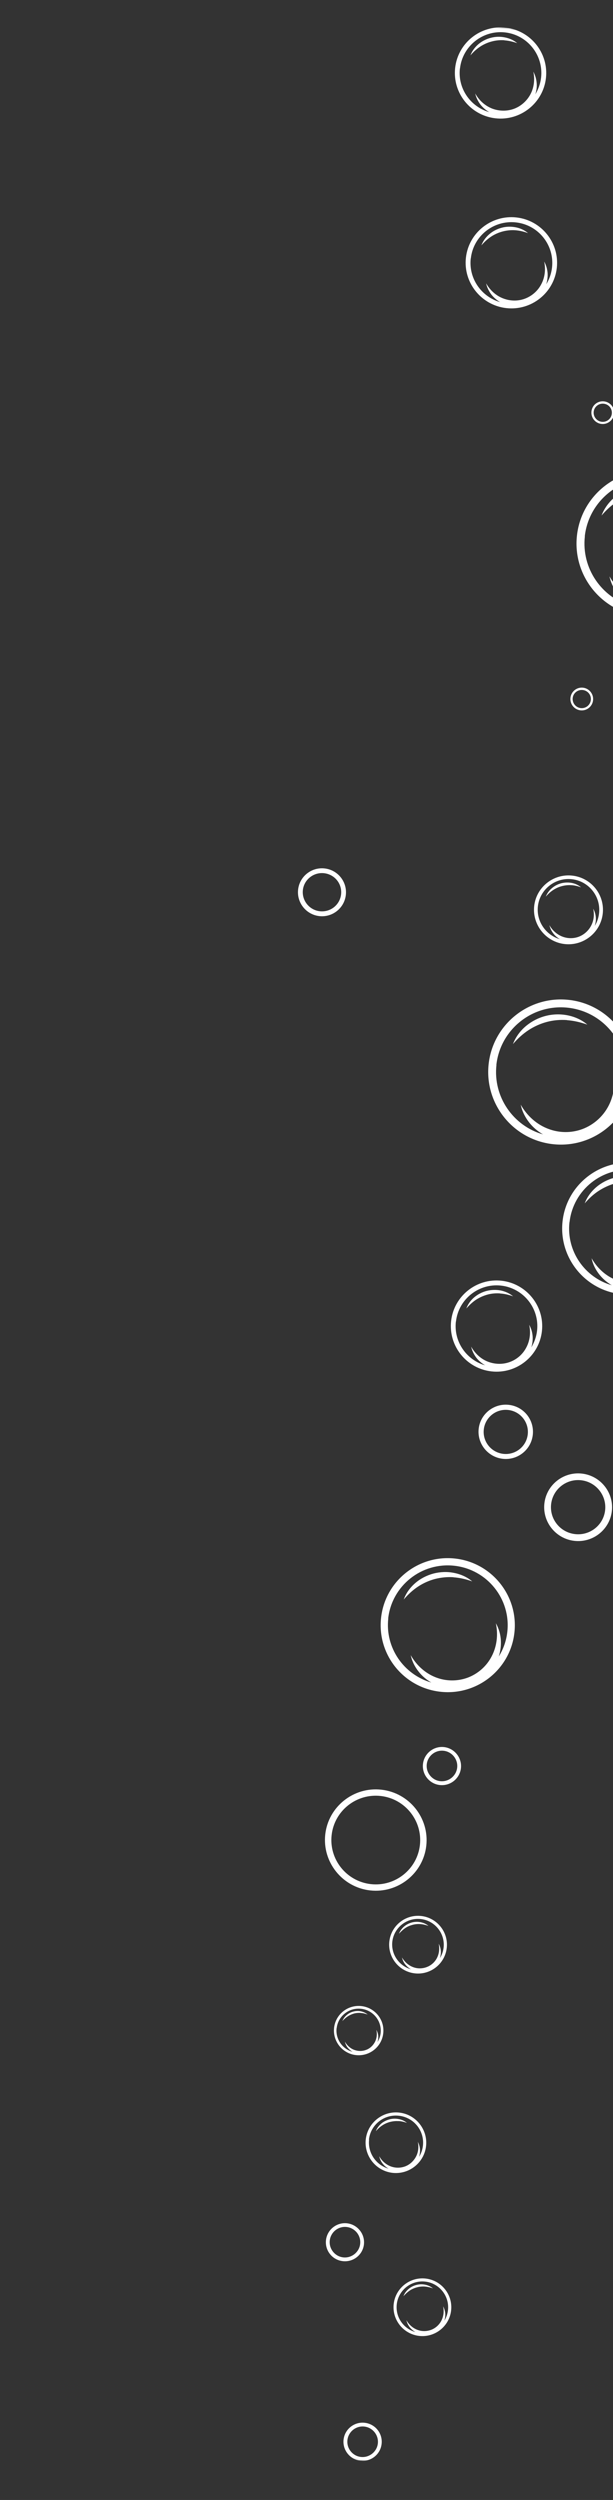 <svg xmlns="http://www.w3.org/2000/svg" width="373" height="1519" viewBox="0 0 373 1519" fill="none"><rect x="0" y="0" width="373" height="1519" fill="#333333" stroke="none"/><g clip-path="url(#clip0_285_299)"><path d="M355.821 325.89C358.254 304.141 377.979 288.422 399.817 290.865C421.654 293.309 437.416 312.999 434.983 334.748C434.31 340.759 432.309 346.289 429.338 351.102C430.439 347.684 430.892 344.139 430.676 340.629C430.474 336.512 429.324 332.455 427.392 328.974C429.06 336.796 428.022 344.592 424.582 351.123C421.203 357.606 415.448 362.605 408.754 365.121C402.06 367.636 394.435 367.613 387.6 364.967C380.704 362.369 374.77 357.113 370.845 350.2C371.678 354.111 373.519 357.913 376.034 361.127C378.307 364.037 381.235 366.523 384.503 368.438C366.132 363.173 353.698 345.349 355.875 325.896L355.821 325.89ZM400.342 286.166C375.884 283.429 353.792 301.041 351.071 325.358C348.35 349.675 366.003 371.734 390.461 374.471C414.919 377.208 437.011 359.596 439.732 335.279C442.453 310.963 424.746 288.897 400.342 286.166Z" fill="white"></path><path d="M399.124 298.534C403.298 298.78 407.441 299.797 411.643 301.263C408.261 298.394 403.998 296.479 399.509 295.589C395.021 294.7 390.307 294.836 385.865 295.999C381.423 297.162 377.199 299.345 373.768 302.336C370.344 305.273 367.599 309.06 366.024 313.254C368.89 309.868 372.029 307.01 375.55 304.693C379.065 302.431 382.845 300.751 386.838 299.649C390.825 298.601 395.017 298.185 399.185 298.485" fill="white"></path><path d="M302.03 647.029C304.446 625.444 323.988 609.87 345.662 612.296C367.336 614.721 382.952 634.229 380.537 655.814C379.871 661.77 377.93 667.252 374.96 672.065C376.055 668.702 376.507 665.156 376.285 661.701C376.022 657.632 374.927 653.581 372.989 650.155C374.614 657.862 373.631 665.664 370.203 672.086C366.831 678.514 361.136 683.465 354.497 685.986C347.803 688.502 340.286 688.49 333.506 685.851C326.665 683.259 320.773 678.118 316.848 671.206C317.633 675.056 319.48 678.804 321.995 682.017C324.268 684.927 327.147 687.352 330.415 689.267C312.256 684.081 299.92 666.379 302.079 647.089L302.03 647.029ZM346.194 607.542C321.954 604.829 300.044 622.296 297.341 646.449C294.638 670.601 312.146 692.479 336.386 695.191C360.626 697.904 382.536 680.437 385.238 656.284C387.941 632.132 370.434 610.254 346.194 607.542Z" fill="white"></path><path d="M344.982 619.855C349.149 620.156 353.243 621.112 357.392 622.572C354.064 619.71 349.855 617.8 345.366 616.91C340.933 616.027 336.219 616.164 331.831 617.332C327.39 618.495 323.274 620.691 319.796 623.621C316.372 626.558 313.687 630.296 312.124 634.382C314.984 631.05 318.123 628.192 321.583 625.924C325.043 623.655 328.824 621.976 332.756 620.922C336.743 619.874 340.82 619.5 344.988 619.801" fill="white"></path><path d="M238.705 1179.84C239.665 1171.26 247.49 1165.05 256.061 1166.01C264.633 1166.97 270.893 1174.76 269.933 1183.33C269.67 1185.68 268.873 1187.86 267.664 1189.78C268.09 1188.44 268.304 1187.03 268.238 1185.63C268.149 1183.96 267.713 1182.42 266.932 1181.01C267.578 1184.12 267.181 1187.18 265.844 1189.74C264.507 1192.3 262.243 1194.26 259.591 1195.23C256.939 1196.21 253.948 1196.26 251.249 1195.19C248.544 1194.16 246.18 1192.07 244.605 1189.35C244.925 1190.94 245.646 1192.4 246.664 1193.68C247.585 1194.83 248.749 1195.79 250.047 1196.55C242.817 1194.46 237.855 1187.44 238.717 1179.73L238.705 1179.84ZM256.324 1164.16C246.661 1163.08 237.979 1170.02 236.903 1179.64C235.827 1189.26 242.814 1197.95 252.423 1199.02C262.031 1200.1 270.767 1193.17 271.843 1183.55C272.92 1173.93 265.932 1165.24 256.324 1164.16Z" fill="white"></path><path d="M255.828 1169.09C257.472 1169.21 259.085 1169.62 260.735 1170.19C259.371 1169.04 257.74 1168.3 255.957 1167.94C254.173 1167.57 252.286 1167.64 250.575 1168.11C248.809 1168.58 247.165 1169.44 245.817 1170.62C244.469 1171.8 243.364 1173.28 242.792 1174.93C243.933 1173.62 245.166 1172.49 246.544 1171.53C247.922 1170.58 249.427 1169.97 251.023 1169.54C252.619 1169.11 254.239 1168.96 255.883 1169.09" fill="white"></path><path d="M241.417 1400.13C242.377 1391.55 250.147 1385.34 258.719 1386.3C267.29 1387.26 273.55 1395.04 272.59 1403.62C272.327 1405.97 271.585 1408.15 270.376 1410.07C270.802 1408.73 271.015 1407.32 270.95 1405.92C270.854 1404.31 270.37 1402.71 269.638 1401.35C270.284 1404.47 269.887 1407.52 268.55 1410.08C267.213 1412.64 264.942 1414.66 262.29 1415.63C259.638 1416.61 256.593 1416.66 253.894 1415.58C251.189 1414.56 248.825 1412.47 247.305 1409.75C247.625 1411.34 248.346 1412.8 249.364 1414.08C250.285 1415.23 251.449 1416.19 252.692 1416.94C245.462 1414.86 240.554 1407.84 241.417 1400.13ZM258.981 1384.45C249.373 1383.37 240.637 1390.31 239.56 1399.92C238.484 1409.54 245.471 1418.23 255.08 1419.31C264.689 1420.38 273.425 1413.45 274.501 1403.83C275.577 1394.21 268.59 1385.52 258.981 1384.45Z" fill="white"></path><path d="M258.492 1389.32C260.136 1389.44 261.804 1389.85 263.453 1390.42C262.089 1389.28 260.458 1388.54 258.675 1388.17C256.891 1387.81 255.005 1387.87 253.293 1388.35C251.528 1388.81 249.883 1389.68 248.535 1390.86C247.187 1392.03 246.082 1393.51 245.51 1395.17C246.652 1393.86 247.884 1392.72 249.262 1391.77C250.634 1390.87 252.145 1390.21 253.741 1389.78C255.337 1389.35 256.957 1389.2 258.546 1389.32" fill="white"></path><path d="M327.292 550.707C328.435 540.488 337.724 533.062 347.987 534.211C358.251 535.359 365.668 544.654 364.525 554.873C364.207 557.714 363.307 560.325 361.891 562.601C362.402 560.998 362.647 559.31 362.557 557.64C362.443 555.691 361.935 553.809 360.96 552.15C361.764 555.837 361.3 559.492 359.629 562.569C358.018 565.598 355.323 567.952 352.203 569.152C349.029 570.346 345.438 570.332 342.205 569.085C338.973 567.838 336.148 565.419 334.307 562.115C334.712 563.93 335.559 565.74 336.771 567.259C337.832 568.651 339.196 569.799 340.754 570.693C332.136 568.179 326.27 559.832 327.298 550.652L327.292 550.707ZM348.232 532.025C336.767 530.742 326.331 539.035 325.053 550.456C323.775 561.877 332.114 572.326 343.579 573.609C355.043 574.892 365.479 566.599 366.763 555.123C368.047 543.648 359.751 533.314 348.232 532.025Z" fill="white"></path><path d="M347.693 537.829C349.67 537.94 351.605 538.433 353.57 539.151C352.006 537.814 350.011 536.871 347.9 536.469C345.789 536.067 343.569 536.151 341.463 536.69C339.358 537.229 337.416 538.284 335.764 539.704C334.119 541.069 332.868 542.865 332.095 544.826C333.431 543.26 334.913 541.877 336.582 540.791C338.251 539.705 339.999 538.905 341.935 538.402C343.816 537.893 345.77 537.725 347.747 537.835" fill="white"></path><path d="M224.482 1300.03C225.491 1291.01 233.626 1284.51 242.743 1285.53C251.86 1286.55 258.357 1294.69 257.348 1303.7C257.066 1306.22 256.257 1308.51 254.982 1310.52C255.42 1309.08 255.639 1307.61 255.574 1306.22C255.491 1304.49 255.013 1302.83 254.237 1301.36C254.926 1304.6 254.505 1307.87 253.046 1310.53C251.588 1313.18 249.251 1315.3 246.483 1316.32C243.716 1317.34 240.561 1317.37 237.699 1316.28C234.836 1315.18 232.369 1313.03 230.758 1310.13C231.072 1311.77 231.835 1313.35 232.901 1314.69C233.871 1315.91 235.084 1316.93 236.436 1317.69C228.83 1315.51 223.686 1308.13 224.591 1300.04L224.482 1300.03ZM242.957 1283.61C232.857 1282.48 223.69 1289.81 222.565 1299.87C221.44 1309.92 228.76 1319.1 238.86 1320.23C248.96 1321.36 258.127 1314.03 259.252 1303.97C260.377 1293.92 253.057 1284.74 242.957 1283.61Z" fill="white"></path><path d="M242.437 1288.76C244.141 1288.84 245.919 1289.26 247.617 1289.89C246.204 1288.68 244.47 1287.88 242.571 1287.55C240.733 1287.18 238.737 1287.24 236.911 1287.75C235.084 1288.27 233.33 1289.12 231.922 1290.35C230.507 1291.63 229.341 1293.16 228.703 1294.91C229.911 1293.5 231.204 1292.31 232.637 1291.37C234.069 1290.42 235.696 1289.72 237.346 1289.29C238.997 1288.87 240.732 1288.68 242.431 1288.81" fill="white"></path><path d="M236.196 983.419C238.428 963.474 256.507 949.119 276.489 951.355C296.47 953.591 310.929 971.587 308.698 991.532C308.08 997.051 306.243 1002.1 303.485 1006.5C304.495 1003.4 304.916 1000.13 304.78 996.903C304.595 993.12 303.518 989.403 301.713 986.269C303.236 993.411 302.271 1000.55 299.117 1006.51C296.018 1012.47 290.754 1017.02 284.637 1019.33C278.465 1021.62 271.501 1021.62 265.248 1019.2C258.941 1016.78 253.503 1012.02 249.905 1005.65C250.667 1009.22 252.326 1012.67 254.701 1015.64C256.78 1018.31 259.453 1020.6 262.467 1022.32C245.703 1017.51 234.257 1001.24 236.257 983.37L236.196 983.419ZM276.978 946.984C254.594 944.479 234.384 960.587 231.883 982.936C229.382 1005.29 245.538 1025.41 267.922 1027.91C290.306 1030.42 310.516 1014.31 313.01 992.014C315.505 969.72 299.362 949.489 276.978 946.984Z" fill="white"></path><path d="M275.87 958.368C279.71 958.632 283.537 959.503 287.364 960.872C284.284 958.259 280.391 956.495 276.279 955.703C272.172 954.856 267.84 955.035 263.799 956.077C259.697 957.167 255.825 959.168 252.704 961.862C249.523 964.605 247.039 968.034 245.67 971.864C248.282 968.781 251.178 966.118 254.34 964.037C257.564 961.908 261.053 960.362 264.7 959.387C268.341 958.466 272.145 958.062 275.985 958.326" fill="white"></path><path d="M286.5 156.96C288.017 143.408 300.335 133.61 313.983 135.137C327.632 136.665 337.425 148.937 335.908 162.489C335.492 166.205 334.276 169.665 332.387 172.718C333.013 170.575 333.313 168.395 333.224 166.227C333.068 163.665 332.361 161.096 331.113 158.909C332.17 163.786 331.511 168.691 329.347 172.71C327.233 176.789 323.626 179.871 319.469 181.453C315.312 183.035 310.562 183.001 306.268 181.359C301.968 179.771 298.246 176.478 295.799 172.165C296.301 174.6 297.475 176.945 299.015 178.998C300.469 180.821 302.282 182.407 304.307 183.574C292.898 180.305 285.076 169.194 286.44 157.009L286.5 156.96ZM314.265 132.126C299.033 130.421 285.204 141.378 283.504 156.569C281.804 171.761 292.869 185.503 308.101 187.208C323.333 188.912 337.108 177.949 338.808 162.758C340.508 147.567 329.442 133.824 314.265 132.126Z" fill="white"></path><path d="M313.506 139.898C316.084 140.075 318.722 140.703 321.324 141.658C319.202 139.871 316.577 138.637 313.762 138.1C310.948 137.564 308.011 137.623 305.275 138.368C302.483 139.107 299.843 140.471 297.7 142.334C295.557 144.196 293.856 146.551 292.908 149.101C294.687 147.032 296.66 145.205 298.809 143.786C300.958 142.366 303.343 141.305 305.849 140.645C308.355 139.985 310.928 139.72 313.56 139.904" fill="white"></path><path d="M346.566 742.53C348.755 722.967 366.543 708.747 386.197 710.946C405.851 713.145 420.116 730.897 417.921 750.515C417.316 755.925 415.485 760.921 412.788 765.266C413.737 762.219 414.207 759.007 414.003 755.886C413.813 752.157 412.784 748.501 410.979 745.367C412.514 752.399 411.555 759.485 408.468 765.336C405.381 771.188 400.233 775.702 394.176 777.957C388.114 780.266 381.265 780.219 375.067 777.81C368.862 775.456 363.528 770.765 359.972 764.502C360.679 768.067 362.35 771.407 364.671 774.378C366.756 776.991 369.326 779.215 372.285 780.929C355.788 776.206 344.537 760.174 346.506 742.579L346.566 742.53ZM386.674 706.684C364.672 704.222 344.766 720.086 342.314 741.999C339.862 763.911 355.763 783.839 377.765 786.301C399.766 788.763 419.727 772.904 422.186 750.937C424.644 728.97 408.73 709.152 386.674 706.684Z" fill="white"></path><path d="M385.639 717.91C389.37 718.162 393.142 719.026 396.915 720.389C393.89 717.782 390.051 716.025 385.993 715.239C381.935 714.453 377.664 714.583 373.678 715.631C369.63 716.727 365.873 718.686 362.753 721.38C359.632 724.074 357.154 727.448 355.798 731.169C358.403 728.141 361.238 725.526 364.395 723.5C367.551 721.474 370.986 719.922 374.579 718.941C378.165 718.014 381.908 717.659 385.639 717.91Z" fill="white"></path><mask id="mask0_285_299" style="mask-type:luminance" maskUnits="userSpaceOnUse" x="268" y="13" width="73" height="67"><path d="M340.905 20.521L275.391 13.19L268.824 71.878L334.337 79.209L340.905 20.521Z" fill="white"></path></mask><g mask="url(#mask0_285_299)"><path d="M279.898 41.58C281.415 28.028 293.739 18.176 307.333 19.697C320.927 21.218 330.774 33.496 329.251 47.103C328.836 50.819 327.565 54.273 325.73 57.332C326.411 55.195 326.717 52.961 326.573 50.787C326.417 48.224 325.704 45.71 324.511 43.529C325.568 48.406 324.908 53.312 322.745 57.33C320.582 61.348 317.024 64.491 312.867 66.073C308.655 67.649 303.905 67.615 299.605 66.028C295.312 64.385 291.583 61.146 289.142 56.779C289.698 59.22 290.819 61.559 292.412 63.618C293.867 65.441 295.631 66.966 297.711 68.139C286.248 64.865 278.48 53.76 279.837 41.629L279.898 41.58ZM307.657 16.801C292.425 15.096 278.65 26.059 276.95 41.25C275.25 56.441 286.261 70.178 301.493 71.882C316.725 73.587 330.506 62.569 332.2 47.433C333.893 32.296 322.943 18.511 307.657 16.801Z" fill="white"></path></g><path d="M306.904 24.518C309.536 24.702 312.12 25.323 314.728 26.223C312.606 24.437 309.975 23.257 307.16 22.721C304.352 22.13 301.409 22.243 298.618 22.982C295.827 23.721 293.247 25.037 291.049 26.893C288.906 28.756 287.212 31.056 286.257 33.66C288.042 31.536 290.01 29.765 292.158 28.345C294.307 26.926 296.692 25.865 299.198 25.205C301.65 24.538 304.277 24.279 306.855 24.457" fill="white"></path><path d="M277.45 802.961C278.967 789.409 291.285 779.611 304.879 781.132C318.473 782.654 328.32 794.932 326.804 808.484C326.388 812.199 325.117 815.654 323.282 818.713C323.964 816.576 324.208 814.39 324.119 812.222C323.964 809.66 323.256 807.091 322.002 804.959C323.066 809.781 322.4 814.741 320.237 818.759C318.122 822.838 314.57 825.926 310.359 827.502C306.201 829.084 301.451 829.051 297.151 827.463C292.852 825.875 289.13 822.582 286.689 818.214C287.19 820.65 288.365 822.994 289.904 825.048C291.358 826.87 293.177 828.401 295.202 829.569C283.794 826.3 276.026 815.195 277.39 803.01L277.45 802.961ZM305.209 778.182C289.977 776.477 276.202 787.44 274.502 802.631C272.802 817.822 283.813 831.559 299.045 833.263C314.277 834.968 328.052 824.005 329.752 808.814C331.452 793.622 320.386 779.88 305.209 778.182Z" fill="white"></path><path d="M304.395 785.947C306.98 786.07 309.612 786.752 312.22 787.652C310.098 785.866 307.466 784.686 304.658 784.095C301.843 783.559 298.901 783.672 296.116 784.357C293.324 785.096 290.745 786.411 288.547 788.268C286.349 790.125 284.703 792.485 283.755 795.035C285.589 792.972 287.507 791.139 289.656 789.72C291.859 788.307 294.245 787.246 296.696 786.579C299.148 785.913 301.769 785.708 304.347 785.886" fill="white"></path><path d="M204.861 1232.32C205.681 1225 212.352 1219.72 219.723 1220.54C227.093 1221.36 232.432 1227.99 231.612 1235.32C231.386 1237.34 230.681 1239.19 229.666 1240.85C230.074 1239.68 230.208 1238.48 230.173 1237.31C230.107 1235.92 229.702 1234.6 229.012 1233.36C229.604 1235.98 229.25 1238.65 228.065 1240.84C226.88 1243.03 224.973 1244.75 222.673 1245.55C220.422 1246.4 217.88 1246.39 215.545 1245.52C213.21 1244.65 211.198 1242.88 209.859 1240.52C210.155 1241.82 210.73 1243.1 211.603 1244.2C212.379 1245.17 213.336 1246 214.476 1246.68C208.314 1244.94 204.067 1238.93 204.807 1232.32L204.861 1232.32ZM219.906 1218.9C211.662 1217.98 204.201 1223.89 203.284 1232.09C202.367 1240.29 208.33 1247.76 216.574 1248.68C224.817 1249.6 232.278 1243.69 233.202 1235.44C234.125 1227.19 228.15 1219.82 219.906 1218.9Z" fill="white"></path><path d="M219.49 1223.11C220.922 1223.16 222.316 1223.54 223.699 1224.03C222.59 1223.07 221.116 1222.41 219.606 1222.08C218.096 1221.74 216.482 1221.84 215.001 1222.23C213.466 1222.61 212.052 1223.39 210.947 1224.37C209.787 1225.35 208.87 1226.63 208.329 1228.01C209.337 1226.9 210.387 1225.91 211.577 1225.16C212.712 1224.4 214.047 1223.83 215.364 1223.43C216.675 1223.08 218.125 1222.96 219.496 1223.06" fill="white"></path><path d="M309.247 856.702C301.877 855.877 295.205 861.162 294.379 868.539C293.554 875.916 298.893 882.544 306.263 883.369C313.633 884.193 320.305 878.909 321.131 871.532C321.956 864.155 316.617 857.527 309.247 856.702ZM305.927 886.374C296.864 885.36 290.265 877.152 291.273 868.136C292.282 859.119 300.478 852.567 309.595 853.587C318.713 854.608 325.209 862.749 324.194 871.82C323.179 880.891 314.989 887.388 305.927 886.374Z" fill="white"></path><path d="M269.935 1063.77C264.857 1063.2 260.244 1066.89 259.675 1071.97C259.106 1077.05 262.791 1081.67 267.868 1082.24C272.945 1082.81 277.614 1079.12 278.182 1074.04C278.751 1068.96 275.067 1064.34 269.935 1063.77ZM267.605 1084.59C261.217 1083.87 256.666 1078.11 257.376 1071.77C258.085 1065.43 263.852 1060.82 270.185 1061.53C276.518 1062.24 281.179 1068.02 280.469 1074.35C279.76 1080.69 273.993 1085.3 267.605 1084.59Z" fill="white"></path><mask id="mask1_285_299" style="mask-type:luminance" maskUnits="userSpaceOnUse" x="206" y="1468" width="29" height="29"><path d="M234.844 1471.71L209.458 1468.87L206.675 1493.73L232.062 1496.57L234.844 1471.71Z" fill="white"></path></mask><g mask="url(#mask1_285_299)"><path d="M221.665 1474.38C216.588 1473.82 211.974 1477.5 211.405 1482.59C210.836 1487.67 214.521 1492.29 219.598 1492.85C224.675 1493.42 229.344 1489.74 229.913 1484.66C230.481 1479.58 226.797 1474.96 221.665 1474.38ZM219.341 1495.15C212.954 1494.43 208.348 1488.66 209.058 1482.32C209.767 1475.99 215.534 1471.37 221.922 1472.09C228.309 1472.8 232.921 1478.52 232.206 1484.91C231.49 1491.31 225.729 1495.86 219.341 1495.15Z" fill="white"></path></g><path d="M210.912 1353.12C205.835 1352.55 201.221 1356.24 200.653 1361.32C200.084 1366.4 203.768 1371.02 208.846 1371.59C213.923 1372.16 218.591 1368.47 219.16 1363.39C219.729 1358.31 216.044 1353.69 210.912 1353.12ZM208.589 1373.88C202.201 1373.17 197.644 1367.46 198.353 1361.12C199.063 1354.78 204.83 1350.17 211.163 1350.88C217.496 1351.59 222.156 1357.36 221.447 1363.7C220.738 1370.04 214.976 1374.6 208.589 1373.88Z" fill="white"></path><path d="M197.21 530.562C190.823 529.847 185.001 534.452 184.291 540.791C183.582 547.129 188.181 552.956 194.624 553.677C201.066 554.397 206.833 549.787 207.549 543.393C208.264 537 203.652 531.283 197.21 530.562ZM194.293 556.627C186.323 555.735 180.499 548.5 181.392 540.522C182.284 532.543 189.509 526.768 197.534 527.666C205.56 528.564 211.329 535.794 210.436 543.772C209.543 551.75 202.319 557.525 194.293 556.627Z" fill="white"></path><path d="M231.648 1091.24C216.853 1089.59 203.449 1100.21 201.792 1115.01C200.134 1129.82 210.861 1143.14 225.656 1144.8C240.451 1146.45 253.861 1135.78 255.512 1121.03C257.163 1106.27 246.443 1092.9 231.648 1091.24ZM225.228 1148.62C208.303 1146.73 196.032 1131.41 197.915 1114.58C199.799 1097.75 215.152 1085.52 232.076 1087.42C249.001 1089.31 261.278 1104.57 259.389 1121.46C257.499 1138.34 242.152 1150.51 225.228 1148.62Z" fill="white"></path><path d="M353.611 899.401C344.548 898.387 336.359 904.884 335.344 913.955C334.329 923.026 340.886 931.119 349.948 932.133C359.011 933.147 367.201 926.649 368.21 917.633C369.218 908.617 362.674 900.415 353.611 899.401ZM349.49 936.231C338.189 934.967 329.989 924.754 331.249 913.497C332.509 902.24 342.762 894.093 354.064 895.357C365.365 896.622 373.564 906.834 372.304 918.091C371.044 929.348 360.845 937.502 349.49 936.231Z" fill="white"></path><path d="M354.604 419.259C351.547 418.917 348.815 421.101 348.479 424.106C348.142 427.112 350.318 429.9 353.375 430.242C356.432 430.584 359.164 428.4 359.507 425.34C359.849 422.28 357.661 419.601 354.604 419.259ZM353.222 431.608C349.455 431.187 346.686 427.778 347.114 423.953C347.542 420.128 350.996 417.416 354.763 417.838C358.53 418.259 361.293 421.722 360.871 425.493C360.45 429.263 357.044 432.036 353.222 431.608Z" fill="white"></path><path d="M367.382 245.297C364.325 244.955 361.593 247.139 361.256 250.144C360.92 253.15 363.096 255.938 366.153 256.28C369.21 256.622 371.942 254.438 372.284 251.378C372.627 248.318 370.439 245.639 367.382 245.297ZM366.006 257.592C362.184 257.164 359.47 253.762 359.898 249.937C360.326 246.112 363.719 243.448 367.541 243.876C371.362 244.304 374.077 247.706 373.655 251.476C373.234 255.247 369.773 258.013 366.006 257.592Z" fill="white"></path></g><defs><clipPath id="clip0_285_299"><rect width="428" height="1479" fill="white" transform="translate(164.565 0.789) rotate(6.385)"></rect></clipPath></defs></svg>